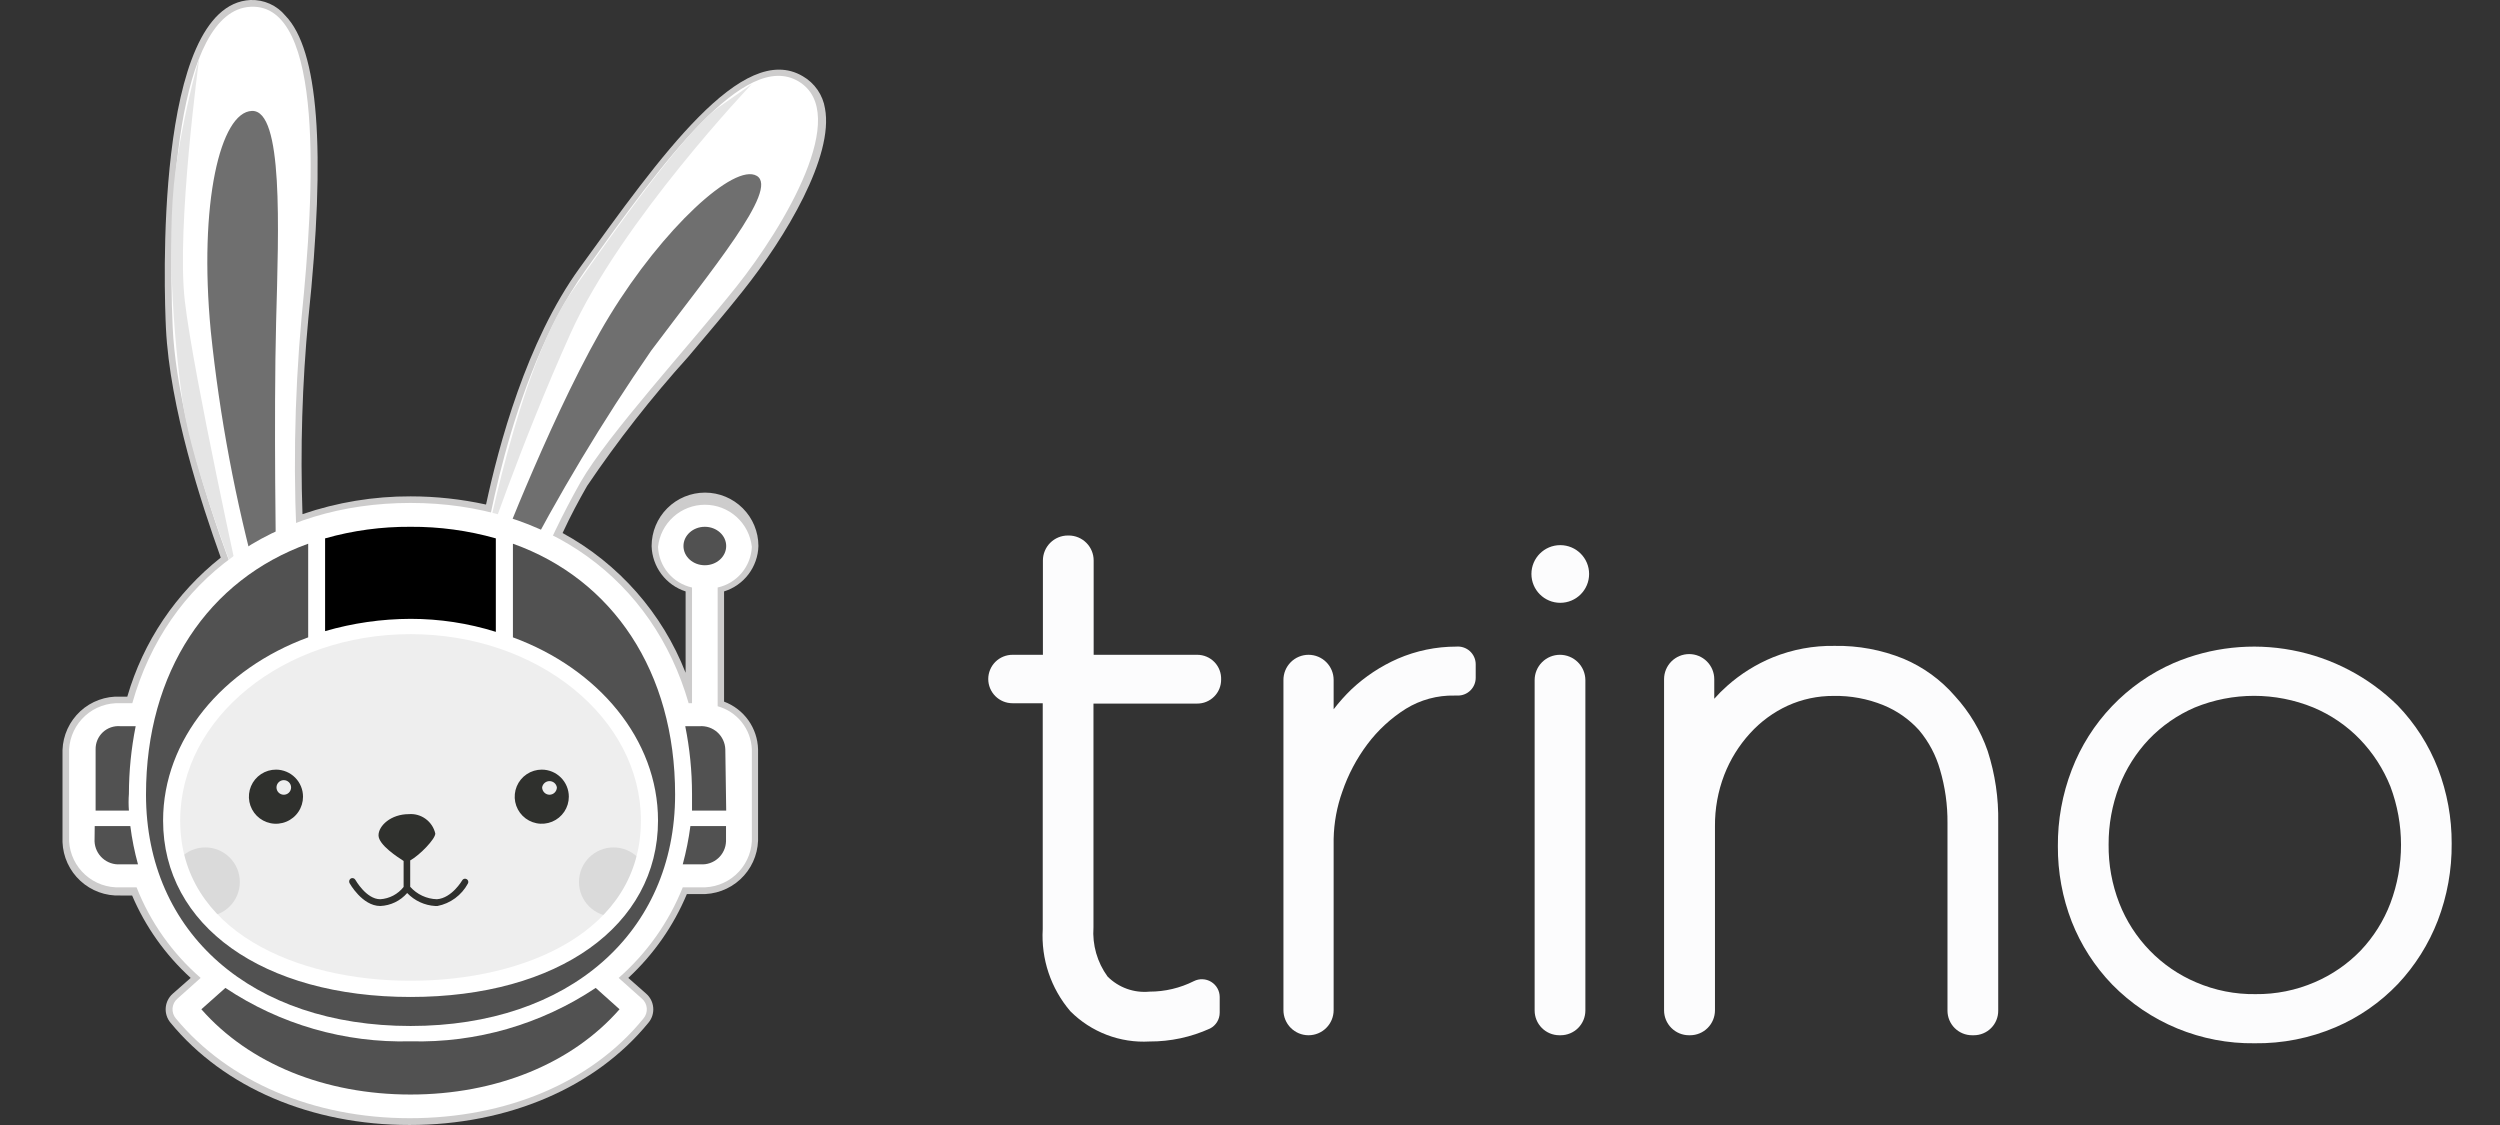 <svg width="160" height="72" viewBox="0 0 160 72" fill="none" xmlns="http://www.w3.org/2000/svg">
<rect x="0" y="0" width="160" height="72" fill="#333333" stroke="none"/>
<g clip-path="url(#clip0_2692_146318)">
<path d="M48.539 34.946C48.539 34.039 48.179 33.169 47.538 32.529C46.897 31.887 46.027 31.527 45.121 31.527C44.214 31.527 43.345 31.887 42.704 32.529C42.063 33.169 41.703 34.039 41.703 34.946C41.72 35.595 41.939 36.224 42.329 36.744C42.719 37.264 43.26 37.651 43.879 37.851V43.058C42.389 39.243 39.601 36.075 36.005 34.114C36.53 32.974 37.065 31.994 37.578 31.094C39.536 28.197 41.695 25.441 44.038 22.845C45.326 21.318 46.545 19.883 47.536 18.629C50.316 15.143 53.37 9.993 52.8 6.939C52.731 6.511 52.567 6.104 52.321 5.747C52.075 5.391 51.752 5.093 51.376 4.877C47.513 2.598 42.261 10.004 37.099 17.148C33.681 21.865 31.915 28.542 31.106 32.291C29.523 31.944 27.907 31.768 26.287 31.767C23.93 31.759 21.589 32.144 19.359 32.906C19.214 28.724 19.34 24.538 19.735 20.373C20.874 9.537 20.373 3.179 18.265 1.003C17.995 0.676 17.653 0.415 17.265 0.241C16.878 0.068 16.456 -0.015 16.032 0C9.811 0.308 10.517 18.891 10.62 21.011C10.87 26.092 12.899 32.268 14.129 35.686C11.258 37.958 9.167 41.068 8.147 44.585H7.703C7.235 44.563 6.767 44.635 6.327 44.796C5.886 44.956 5.482 45.203 5.138 45.521C4.794 45.839 4.516 46.222 4.32 46.648C4.125 47.074 4.016 47.535 4 48.003V53.894C4.018 54.361 4.127 54.821 4.323 55.247C4.519 55.672 4.797 56.055 5.141 56.372C5.485 56.69 5.889 56.936 6.328 57.098C6.768 57.259 7.235 57.332 7.703 57.312H8.455C9.311 59.319 10.59 61.118 12.204 62.587L11.064 63.59C10.799 63.819 10.634 64.144 10.606 64.494C10.579 64.844 10.69 65.19 10.916 65.458C14.334 69.617 19.929 71.999 26.207 71.999C32.485 71.999 38.102 69.617 41.497 65.458C41.724 65.19 41.835 64.844 41.807 64.494C41.779 64.144 41.615 63.819 41.349 63.59L40.21 62.587C41.828 61.087 43.107 59.257 43.959 57.221H44.813C45.281 57.24 45.748 57.168 46.188 57.006C46.627 56.845 47.031 56.599 47.375 56.281C47.719 55.963 47.997 55.581 48.193 55.156C48.389 54.73 48.498 54.27 48.516 53.802V47.957C48.499 47.289 48.283 46.642 47.895 46.097C47.507 45.553 46.966 45.138 46.34 44.904V37.851C46.964 37.656 47.511 37.272 47.905 36.751C48.299 36.23 48.521 35.599 48.539 34.946Z" fill="#CDCCCC"/>
<path d="M20.658 63.51C21.706 62.815 18.949 63.077 18.721 62.61C17.62 62.513 16.529 62.318 15.463 62.029C13.525 61.516 8.877 58.394 8.375 55.398C7.874 52.401 8.375 46.715 10.472 43.297C11.785 41.215 13.478 39.398 15.463 37.942C15.463 37.942 11.395 28.269 11.053 20.965C10.711 13.662 11.281 0.661 16.044 0.433C20.806 0.205 20.111 12.374 19.302 20.293C18.822 25.551 18.746 30.838 19.074 36.108C21.103 35.463 23.213 35.11 25.341 35.059C27.216 35.016 29.09 35.192 30.924 35.584C30.924 35.584 32.439 24.372 37.43 17.353C42.42 10.335 47.684 3.168 51.103 5.207C54.521 7.247 50.168 14.528 47.149 18.322C44.13 22.116 38.9 27.813 37.157 30.855C36.014 32.879 35.005 34.977 34.137 37.133C37.246 38.729 39.788 41.243 41.418 44.334C43.879 49.245 44.061 55.284 42.739 57.847C42.076 59.031 41.159 60.054 40.054 60.842C38.949 61.63 37.683 62.163 36.347 62.405C34.832 62.473 28.463 64.057 28.463 64.057L20.658 63.51Z" fill="white"/>
<path d="M31.813 35.686C31.813 35.686 35.619 25.762 39.025 20.19C42.432 14.618 47.001 10.403 48.437 11.257C49.872 12.112 45.508 17.319 41.68 22.435C38.562 26.952 35.734 31.664 33.214 36.54L31.813 35.686Z" fill="#6F6F6F"/>
<path d="M16.533 37.384L17.672 36.541C17.672 36.541 17.513 26.616 17.672 20.589C17.832 14.562 18.139 7.03 16.123 7.099C14.106 7.167 12.704 12.989 13.491 21.204C14.057 26.672 15.074 32.084 16.533 37.384Z" fill="#6F6F6F"/>
<path d="M13.138 58.656C14.359 58.656 15.349 57.667 15.349 56.446C15.349 55.225 14.359 54.235 13.138 54.235C11.917 54.235 10.928 55.225 10.928 56.446C10.928 57.667 11.917 58.656 13.138 58.656Z" fill="#E6E6E6"/>
<path d="M39.264 58.656C40.485 58.656 41.475 57.667 41.475 56.446C41.475 55.225 40.485 54.235 39.264 54.235C38.043 54.235 37.054 55.225 37.054 56.446C37.054 57.667 38.043 58.656 39.264 58.656Z" fill="#E6E6E6"/>
<path d="M29.865 56.264C29.841 56.25 29.814 56.241 29.787 56.237C29.76 56.234 29.732 56.236 29.705 56.243C29.678 56.251 29.654 56.263 29.632 56.281C29.611 56.298 29.593 56.319 29.58 56.344C29.58 56.344 28.919 57.483 27.962 57.551C27.638 57.542 27.319 57.466 27.025 57.329C26.731 57.192 26.468 56.996 26.253 56.754V55.068C26.868 54.726 27.859 53.7 27.859 53.347C27.773 52.97 27.554 52.638 27.242 52.41C26.93 52.181 26.547 52.073 26.162 52.105C25.022 52.105 24.225 52.846 24.225 53.461C24.225 54.076 25.478 54.874 25.831 55.102V56.765C25.651 56.993 25.425 57.181 25.168 57.317C24.911 57.452 24.628 57.532 24.338 57.551C23.438 57.551 22.755 56.321 22.743 56.309C22.717 56.261 22.672 56.224 22.619 56.207C22.566 56.19 22.509 56.194 22.459 56.218C22.409 56.247 22.372 56.294 22.355 56.349C22.338 56.403 22.342 56.463 22.367 56.514C22.367 56.514 23.176 57.984 24.338 57.984C24.667 57.97 24.989 57.889 25.285 57.746C25.58 57.603 25.844 57.401 26.059 57.153C26.532 57.648 27.175 57.945 27.859 57.984H27.996C28.407 57.904 28.794 57.733 29.131 57.485C29.468 57.236 29.745 56.917 29.944 56.549C29.958 56.525 29.967 56.498 29.971 56.471C29.975 56.444 29.973 56.416 29.965 56.389C29.958 56.363 29.945 56.338 29.928 56.316C29.91 56.295 29.889 56.277 29.865 56.264Z" fill="#10110E"/>
<path d="M15.463 37.965C15.463 37.965 12.307 29.989 11.703 25.819C11.099 21.649 10.563 14.687 11.361 10.05C11.704 7.914 12.168 5.798 12.751 3.715C12.751 3.715 11.281 14.528 11.828 19.256C12.375 23.985 15.463 37.965 15.463 37.965Z" fill="#E5E5E5"/>
<path d="M30.924 35.584C30.924 35.584 33.203 23.517 36.518 18.778C39.834 14.038 43.947 8.284 46.032 6.837L48.117 5.378C48.117 5.378 39.754 14.152 36.518 21.33C33.282 28.508 30.924 35.584 30.924 35.584Z" fill="#E5E5E5"/>
<path d="M17.672 49.256C17.329 49.254 16.994 49.354 16.707 49.543C16.421 49.732 16.197 50.001 16.064 50.318C15.931 50.634 15.896 50.982 15.961 51.319C16.027 51.656 16.191 51.965 16.432 52.209C16.674 52.452 16.983 52.618 17.319 52.686C17.655 52.754 18.004 52.72 18.321 52.589C18.638 52.459 18.91 52.237 19.1 51.952C19.291 51.667 19.393 51.331 19.393 50.988C19.393 50.531 19.212 50.092 18.89 49.768C18.567 49.443 18.13 49.259 17.672 49.256ZM18.162 50.863C18.038 50.863 17.92 50.814 17.832 50.726C17.744 50.639 17.695 50.52 17.695 50.396C17.695 50.272 17.744 50.153 17.832 50.066C17.92 49.978 18.038 49.929 18.162 49.929C18.286 49.929 18.405 49.978 18.493 50.066C18.58 50.153 18.63 50.272 18.63 50.396C18.63 50.459 18.617 50.522 18.592 50.58C18.567 50.638 18.531 50.691 18.485 50.734C18.439 50.778 18.385 50.812 18.325 50.834C18.266 50.856 18.203 50.866 18.14 50.863H18.162Z" fill="#10110E"/>
<path d="M34.673 49.256C34.33 49.256 33.995 49.358 33.711 49.548C33.426 49.739 33.204 50.009 33.073 50.325C32.942 50.642 32.907 50.99 32.974 51.326C33.041 51.662 33.206 51.971 33.448 52.213C33.69 52.455 33.999 52.62 34.335 52.687C34.671 52.754 35.019 52.719 35.336 52.588C35.652 52.457 35.922 52.235 36.113 51.95C36.303 51.666 36.405 51.331 36.405 50.988C36.405 50.529 36.222 50.088 35.897 49.764C35.573 49.439 35.132 49.256 34.673 49.256ZM35.163 50.863C35.04 50.86 34.923 50.81 34.836 50.723C34.749 50.636 34.699 50.519 34.696 50.396C34.713 50.283 34.77 50.18 34.857 50.106C34.944 50.032 35.054 49.991 35.168 49.991C35.283 49.991 35.393 50.032 35.48 50.106C35.566 50.18 35.624 50.283 35.641 50.396C35.638 50.521 35.587 50.639 35.497 50.727C35.408 50.814 35.288 50.863 35.163 50.863Z" fill="#10110E"/>
<path opacity="0.2" d="M26.48 63.214C35.353 63.214 42.545 58.031 42.545 51.638C42.545 45.244 35.353 40.062 26.48 40.062C17.607 40.062 10.415 45.244 10.415 51.638C10.415 58.031 17.607 63.214 26.48 63.214Z" fill="#ACACAC"/>
<path d="M45.93 45.2V37.6C46.529 37.468 47.069 37.142 47.464 36.672C47.86 36.203 48.089 35.616 48.118 35.002C48.038 34.261 47.688 33.576 47.134 33.078C46.579 32.579 45.861 32.304 45.115 32.304C44.37 32.304 43.651 32.579 43.097 33.078C42.543 33.576 42.192 34.261 42.113 35.002C42.139 35.615 42.366 36.201 42.76 36.671C43.153 37.141 43.691 37.468 44.289 37.6V45.006H44.073C41.794 37.099 35.06 32.188 26.275 32.188C17.491 32.188 10.711 37.053 8.467 45.006H7.703C6.878 44.966 6.07 45.253 5.455 45.806C4.84 46.359 4.469 47.132 4.422 47.957V53.848C4.472 54.671 4.844 55.441 5.459 55.992C6.073 56.542 6.88 56.828 7.703 56.788H8.74C9.621 59.022 11.028 61.012 12.842 62.587L11.361 63.909C11.27 63.985 11.195 64.079 11.14 64.185C11.086 64.291 11.053 64.407 11.043 64.525C11.034 64.644 11.048 64.763 11.085 64.877C11.121 64.99 11.181 65.095 11.258 65.185C14.585 69.207 20.043 71.565 26.218 71.565C32.394 71.565 37.852 69.287 41.179 65.185C41.256 65.095 41.315 64.99 41.352 64.877C41.389 64.763 41.403 64.644 41.394 64.525C41.384 64.407 41.351 64.291 41.297 64.185C41.242 64.079 41.167 63.985 41.076 63.909L39.595 62.587C41.401 61.005 42.807 59.017 43.697 56.788H44.836C45.66 56.828 46.466 56.542 47.081 55.992C47.695 55.441 48.068 54.671 48.118 53.848V47.957C48.092 47.325 47.867 46.717 47.473 46.222C47.08 45.726 46.54 45.368 45.93 45.2ZM26.275 40.585C34.411 40.585 41.019 45.941 41.019 52.515C41.019 59.636 33.59 62.769 26.275 62.769C18.96 62.769 11.532 59.579 11.532 52.515C11.532 45.941 18.14 40.585 26.275 40.585Z" fill="white"/>
<path d="M46.477 51.877H44.289C44.289 51.535 44.289 51.193 44.289 50.806C44.288 49.352 44.143 47.902 43.856 46.476H44.779C44.985 46.462 45.191 46.49 45.386 46.557C45.581 46.625 45.761 46.731 45.914 46.869C46.067 47.007 46.19 47.175 46.277 47.362C46.364 47.549 46.413 47.751 46.42 47.957L46.477 51.877Z" fill="#515151"/>
<path d="M44.836 55.317H43.696C43.913 54.512 44.077 53.694 44.186 52.868H46.465V53.847C46.458 54.052 46.41 54.253 46.323 54.439C46.237 54.624 46.114 54.791 45.962 54.928C45.81 55.065 45.632 55.17 45.438 55.237C45.245 55.304 45.04 55.331 44.836 55.317Z" fill="#515151"/>
<path d="M26.275 70.05C20.806 70.05 15.952 68.079 12.887 64.593L14.425 63.226C17.927 65.563 22.067 66.757 26.275 66.644C30.483 66.755 34.623 65.561 38.125 63.226L39.651 64.593C36.598 68.079 31.733 70.05 26.275 70.05Z" fill="#515151"/>
<path d="M7.703 46.476H8.683C8.398 47.902 8.253 49.352 8.25 50.806C8.222 51.162 8.222 51.52 8.25 51.877H6.119V47.957C6.115 47.753 6.154 47.55 6.234 47.361C6.313 47.173 6.432 47.004 6.581 46.864C6.73 46.724 6.907 46.618 7.101 46.551C7.294 46.484 7.499 46.459 7.703 46.476Z" fill="#515151"/>
<path d="M26.275 39.606C24.424 39.611 22.584 39.876 20.806 40.392V34.456C22.585 33.951 24.426 33.702 26.275 33.715C28.12 33.703 29.958 33.952 31.733 34.456V40.438C29.966 39.885 28.126 39.605 26.275 39.606Z" fill="black"/>
<path d="M19.724 34.797V40.791C14.255 42.796 10.438 47.319 10.438 52.515C10.438 59.249 16.83 63.806 26.276 63.806C35.721 63.806 42.113 59.249 42.113 52.515C42.113 47.319 38.285 42.796 32.827 40.791V34.797C39.219 37.076 43.207 42.99 43.207 50.851C43.207 59.693 36.428 65.663 26.276 65.663C16.124 65.663 9.344 59.727 9.344 50.851C9.344 42.99 13.332 37.099 19.724 34.797Z" fill="#515151"/>
<path d="M6.062 52.868H8.341C8.445 53.695 8.609 54.514 8.831 55.317H7.692C7.487 55.331 7.281 55.304 7.087 55.237C6.893 55.17 6.714 55.065 6.561 54.928C6.408 54.791 6.284 54.625 6.197 54.44C6.109 54.254 6.059 54.053 6.051 53.847L6.062 52.868Z" fill="#515151"/>
<path d="M45.109 36.176C45.864 36.176 46.476 35.626 46.476 34.946C46.476 34.266 45.864 33.715 45.109 33.715C44.354 33.715 43.742 34.266 43.742 34.946C43.742 35.626 44.354 36.176 45.109 36.176Z" fill="#515151"/>
<path d="M76.625 41.907H69.994V35.869C69.994 35.446 69.826 35.04 69.526 34.741C69.227 34.441 68.822 34.273 68.399 34.273H68.342C67.919 34.273 67.513 34.441 67.214 34.741C66.915 35.04 66.746 35.446 66.746 35.869V41.907H64.809C64.605 41.906 64.402 41.945 64.213 42.022C64.024 42.099 63.852 42.213 63.706 42.357C63.561 42.501 63.446 42.673 63.368 42.861C63.289 43.05 63.248 43.252 63.248 43.457C63.248 43.868 63.412 44.262 63.702 44.553C63.993 44.843 64.387 45.007 64.798 45.007H66.735V59.465C66.623 61.379 67.256 63.261 68.501 64.718C69.161 65.381 69.955 65.896 70.829 66.23C71.703 66.564 72.637 66.709 73.571 66.655C74.908 66.661 76.229 66.377 77.445 65.823C77.631 65.727 77.787 65.581 77.895 65.403C78.004 65.224 78.061 65.018 78.061 64.809V63.806C78.06 63.612 78.01 63.421 77.915 63.252C77.82 63.083 77.683 62.941 77.517 62.839C77.352 62.737 77.163 62.68 76.969 62.672C76.775 62.663 76.582 62.705 76.409 62.792C75.528 63.235 74.557 63.465 73.571 63.465C73.079 63.512 72.583 63.45 72.118 63.283C71.653 63.115 71.231 62.847 70.882 62.496C70.222 61.587 69.903 60.473 69.982 59.352V45.029H76.614C76.816 45.031 77.017 44.992 77.204 44.915C77.391 44.839 77.561 44.725 77.705 44.582C77.848 44.439 77.961 44.269 78.038 44.082C78.115 43.894 78.153 43.694 78.152 43.491C78.159 43.286 78.126 43.081 78.052 42.889C77.979 42.697 77.868 42.522 77.725 42.374C77.583 42.227 77.412 42.109 77.223 42.029C77.034 41.949 76.83 41.907 76.625 41.907Z" fill="#FCFCFD"/>
<path d="M93.203 41.383C91.914 41.381 90.638 41.645 89.454 42.158C88.363 42.638 87.361 43.3 86.492 44.118C86.081 44.514 85.7 44.94 85.353 45.394V43.514C85.353 43.088 85.183 42.679 84.882 42.378C84.581 42.076 84.172 41.907 83.746 41.907C83.32 41.907 82.912 42.076 82.61 42.378C82.309 42.679 82.14 43.088 82.14 43.514V64.65C82.14 65.076 82.309 65.484 82.61 65.785C82.912 66.087 83.32 66.256 83.746 66.256C84.172 66.256 84.581 66.087 84.882 65.785C85.183 65.484 85.353 65.076 85.353 64.65V53.688C85.373 52.655 85.562 51.631 85.911 50.658C86.282 49.574 86.82 48.555 87.506 47.638C88.183 46.733 89.021 45.961 89.979 45.359C90.913 44.785 91.993 44.492 93.089 44.516H93.306C93.608 44.516 93.898 44.396 94.111 44.183C94.325 43.969 94.445 43.679 94.445 43.377V42.5C94.443 42.343 94.408 42.188 94.343 42.046C94.278 41.903 94.184 41.775 94.068 41.67C93.951 41.566 93.814 41.486 93.665 41.437C93.517 41.387 93.359 41.369 93.203 41.383Z" fill="#FCFCFD"/>
<path d="M99.835 41.907C99.622 41.907 99.412 41.949 99.216 42.03C99.019 42.112 98.841 42.231 98.691 42.381C98.54 42.531 98.421 42.71 98.34 42.906C98.259 43.102 98.217 43.313 98.217 43.525V64.672C98.217 65.09 98.382 65.492 98.677 65.788C98.971 66.085 99.371 66.253 99.789 66.256H99.88C100.3 66.256 100.703 66.089 101 65.792C101.297 65.495 101.464 65.092 101.464 64.672V43.525C101.461 43.095 101.288 42.684 100.983 42.38C100.678 42.077 100.265 41.907 99.835 41.907Z" fill="#FCFCFD"/>
<path d="M125.117 44.55C124.218 43.51 123.091 42.691 121.824 42.158C120.425 41.589 118.925 41.31 117.415 41.337C116.065 41.313 114.724 41.561 113.473 42.066C112.396 42.507 111.402 43.127 110.533 43.901C110.243 44.157 109.969 44.431 109.713 44.721V43.468C109.713 43.042 109.543 42.633 109.242 42.332C108.941 42.031 108.532 41.861 108.106 41.861C107.68 41.861 107.271 42.031 106.97 42.332C106.669 42.633 106.5 43.042 106.5 43.468V64.661C106.5 65.084 106.668 65.489 106.967 65.788C107.266 66.088 107.672 66.256 108.095 66.256H108.163C108.586 66.256 108.992 66.088 109.291 65.788C109.59 65.489 109.758 65.084 109.758 64.661V52.891C109.747 51.766 109.948 50.648 110.351 49.598C110.731 48.614 111.291 47.71 112.003 46.932C112.677 46.187 113.495 45.587 114.407 45.166C115.33 44.746 116.333 44.533 117.347 44.539C118.439 44.518 119.525 44.72 120.537 45.131C121.406 45.486 122.185 46.031 122.816 46.727C123.437 47.465 123.896 48.327 124.16 49.256C124.488 50.365 124.649 51.517 124.639 52.674V64.683C124.639 65.1 124.804 65.5 125.099 65.795C125.394 66.09 125.794 66.256 126.211 66.256H126.325C126.531 66.256 126.735 66.215 126.925 66.136C127.115 66.057 127.288 65.941 127.433 65.794C127.578 65.648 127.693 65.475 127.77 65.284C127.848 65.094 127.887 64.889 127.886 64.683V52.629C127.914 51.083 127.687 49.543 127.214 48.071C126.763 46.767 126.049 45.568 125.117 44.55Z" fill="#FCFCFD"/>
<path d="M156.03 49.188C155.446 47.681 154.567 46.306 153.443 45.143C151.593 43.324 149.244 42.095 146.694 41.612C144.144 41.129 141.508 41.414 139.121 42.432C137.634 43.081 136.291 44.02 135.17 45.194C134.049 46.367 133.173 47.752 132.592 49.268C131.992 50.827 131.69 52.485 131.704 54.156C131.693 55.808 131.995 57.447 132.592 58.987C133.182 60.484 134.061 61.851 135.179 63.009C136.365 64.219 137.784 65.177 139.351 65.823C140.918 66.469 142.599 66.791 144.294 66.769C146.075 66.793 147.84 66.443 149.478 65.743C150.981 65.1 152.337 64.158 153.466 62.975C154.57 61.8 155.436 60.422 156.018 58.919C156.621 57.344 156.922 55.671 156.907 53.985C156.914 52.346 156.617 50.719 156.03 49.188ZM144.351 63.624C143.047 63.643 141.755 63.386 140.557 62.872C139.439 62.399 138.427 61.705 137.583 60.833C136.738 59.962 136.076 58.932 135.634 57.802C135.168 56.604 134.936 55.328 134.951 54.042C134.946 52.777 135.174 51.522 135.623 50.339C136.055 49.218 136.701 48.193 137.526 47.32C138.359 46.45 139.359 45.756 140.465 45.28C142.897 44.285 145.622 44.285 148.054 45.28C149.177 45.75 150.193 46.444 151.039 47.32C151.876 48.192 152.538 49.217 152.987 50.339C153.891 52.745 153.891 55.396 152.987 57.802C152.56 58.928 151.913 59.958 151.085 60.833C150.249 61.697 149.25 62.387 148.145 62.861C146.948 63.379 145.655 63.639 144.351 63.624Z" fill="#FCFCFD"/>
<path d="M99.857 38.58C100.876 38.58 101.703 37.754 101.703 36.734C101.703 35.715 100.876 34.889 99.857 34.889C98.838 34.889 98.011 35.715 98.011 36.734C98.011 37.754 98.838 38.58 99.857 38.58Z" fill="#FCFCFD"/>
</g>
<defs>
<clipPath id="clip0_2692_146318">
<rect width="160" height="72" fill="white"/>
</clipPath>
</defs>
</svg>
